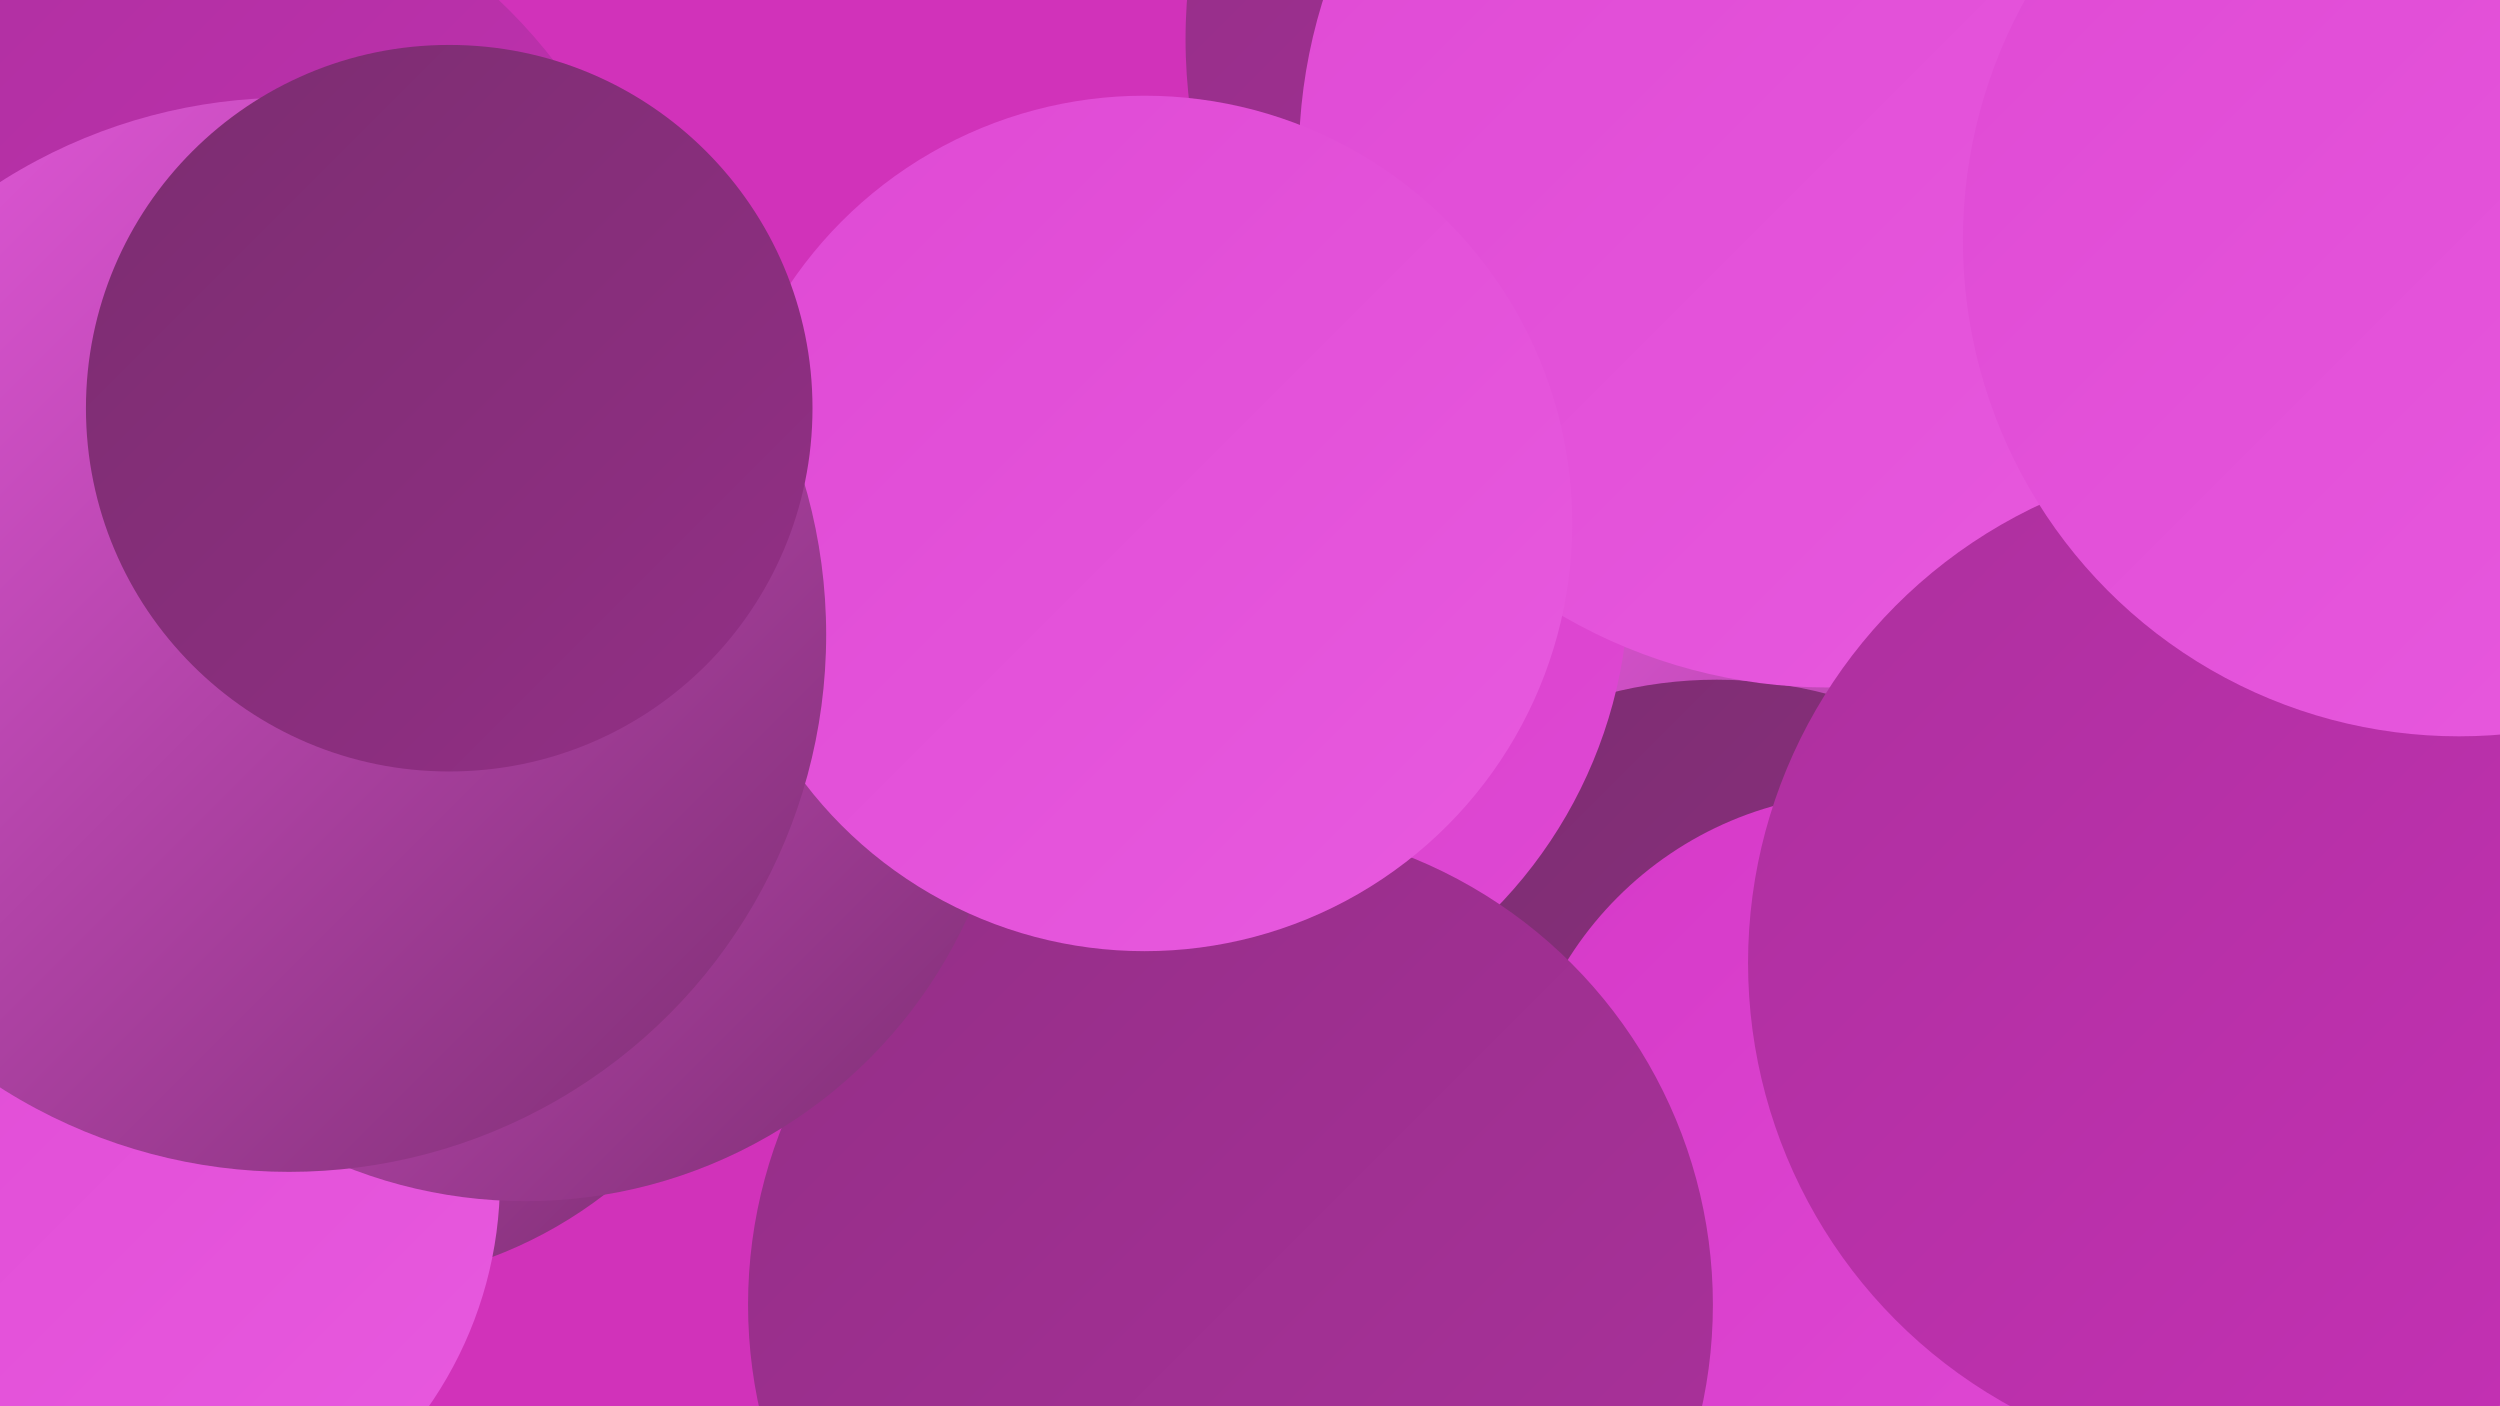 <?xml version="1.0" encoding="UTF-8"?><svg width="1280" height="720" xmlns="http://www.w3.org/2000/svg"><defs><linearGradient id="grad0" x1="0%" y1="0%" x2="100%" y2="100%"><stop offset="0%" style="stop-color:#7b2d70;stop-opacity:1" /><stop offset="100%" style="stop-color:#932f86;stop-opacity:1" /></linearGradient><linearGradient id="grad1" x1="0%" y1="0%" x2="100%" y2="100%"><stop offset="0%" style="stop-color:#932f86;stop-opacity:1" /><stop offset="100%" style="stop-color:#ac309d;stop-opacity:1" /></linearGradient><linearGradient id="grad2" x1="0%" y1="0%" x2="100%" y2="100%"><stop offset="0%" style="stop-color:#ac309d;stop-opacity:1" /><stop offset="100%" style="stop-color:#c630b6;stop-opacity:1" /></linearGradient><linearGradient id="grad3" x1="0%" y1="0%" x2="100%" y2="100%"><stop offset="0%" style="stop-color:#c630b6;stop-opacity:1" /><stop offset="100%" style="stop-color:#d639c8;stop-opacity:1" /></linearGradient><linearGradient id="grad4" x1="0%" y1="0%" x2="100%" y2="100%"><stop offset="0%" style="stop-color:#d639c8;stop-opacity:1" /><stop offset="100%" style="stop-color:#df49d4;stop-opacity:1" /></linearGradient><linearGradient id="grad5" x1="0%" y1="0%" x2="100%" y2="100%"><stop offset="0%" style="stop-color:#df49d4;stop-opacity:1" /><stop offset="100%" style="stop-color:#e85adf;stop-opacity:1" /></linearGradient><linearGradient id="grad6" x1="0%" y1="0%" x2="100%" y2="100%"><stop offset="0%" style="stop-color:#e85adf;stop-opacity:1" /><stop offset="100%" style="stop-color:#7b2d70;stop-opacity:1" /></linearGradient></defs><rect width="1280" height="720" fill="#d132ba" /><circle cx="655" cy="329" r="271" fill="url(#grad4)" /><circle cx="1235" cy="14" r="197" fill="url(#grad1)" /><circle cx="1169" cy="518" r="202" fill="url(#grad0)" /><circle cx="916" cy="509" r="239" fill="url(#grad6)" /><circle cx="879" cy="569" r="221" fill="url(#grad0)" /><circle cx="595" cy="298" r="239" fill="url(#grad4)" /><circle cx="882" cy="20" r="275" fill="url(#grad1)" /><circle cx="173" cy="434" r="224" fill="url(#grad6)" /><circle cx="936" cy="81" r="271" fill="url(#grad5)" /><circle cx="56" cy="376" r="273" fill="url(#grad5)" /><circle cx="67" cy="199" r="274" fill="url(#grad2)" /><circle cx="957" cy="588" r="182" fill="url(#grad4)" /><circle cx="630" cy="668" r="247" fill="url(#grad1)" /><circle cx="53" cy="604" r="203" fill="url(#grad5)" /><circle cx="1154" cy="493" r="259" fill="url(#grad2)" /><circle cx="269" cy="366" r="249" fill="url(#grad6)" /><circle cx="586" cy="268" r="219" fill="url(#grad5)" /><circle cx="1259" cy="123" r="254" fill="url(#grad5)" /><circle cx="148" cy="325" r="275" fill="url(#grad6)" /><circle cx="230" cy="209" r="186" fill="url(#grad0)" /></svg>
